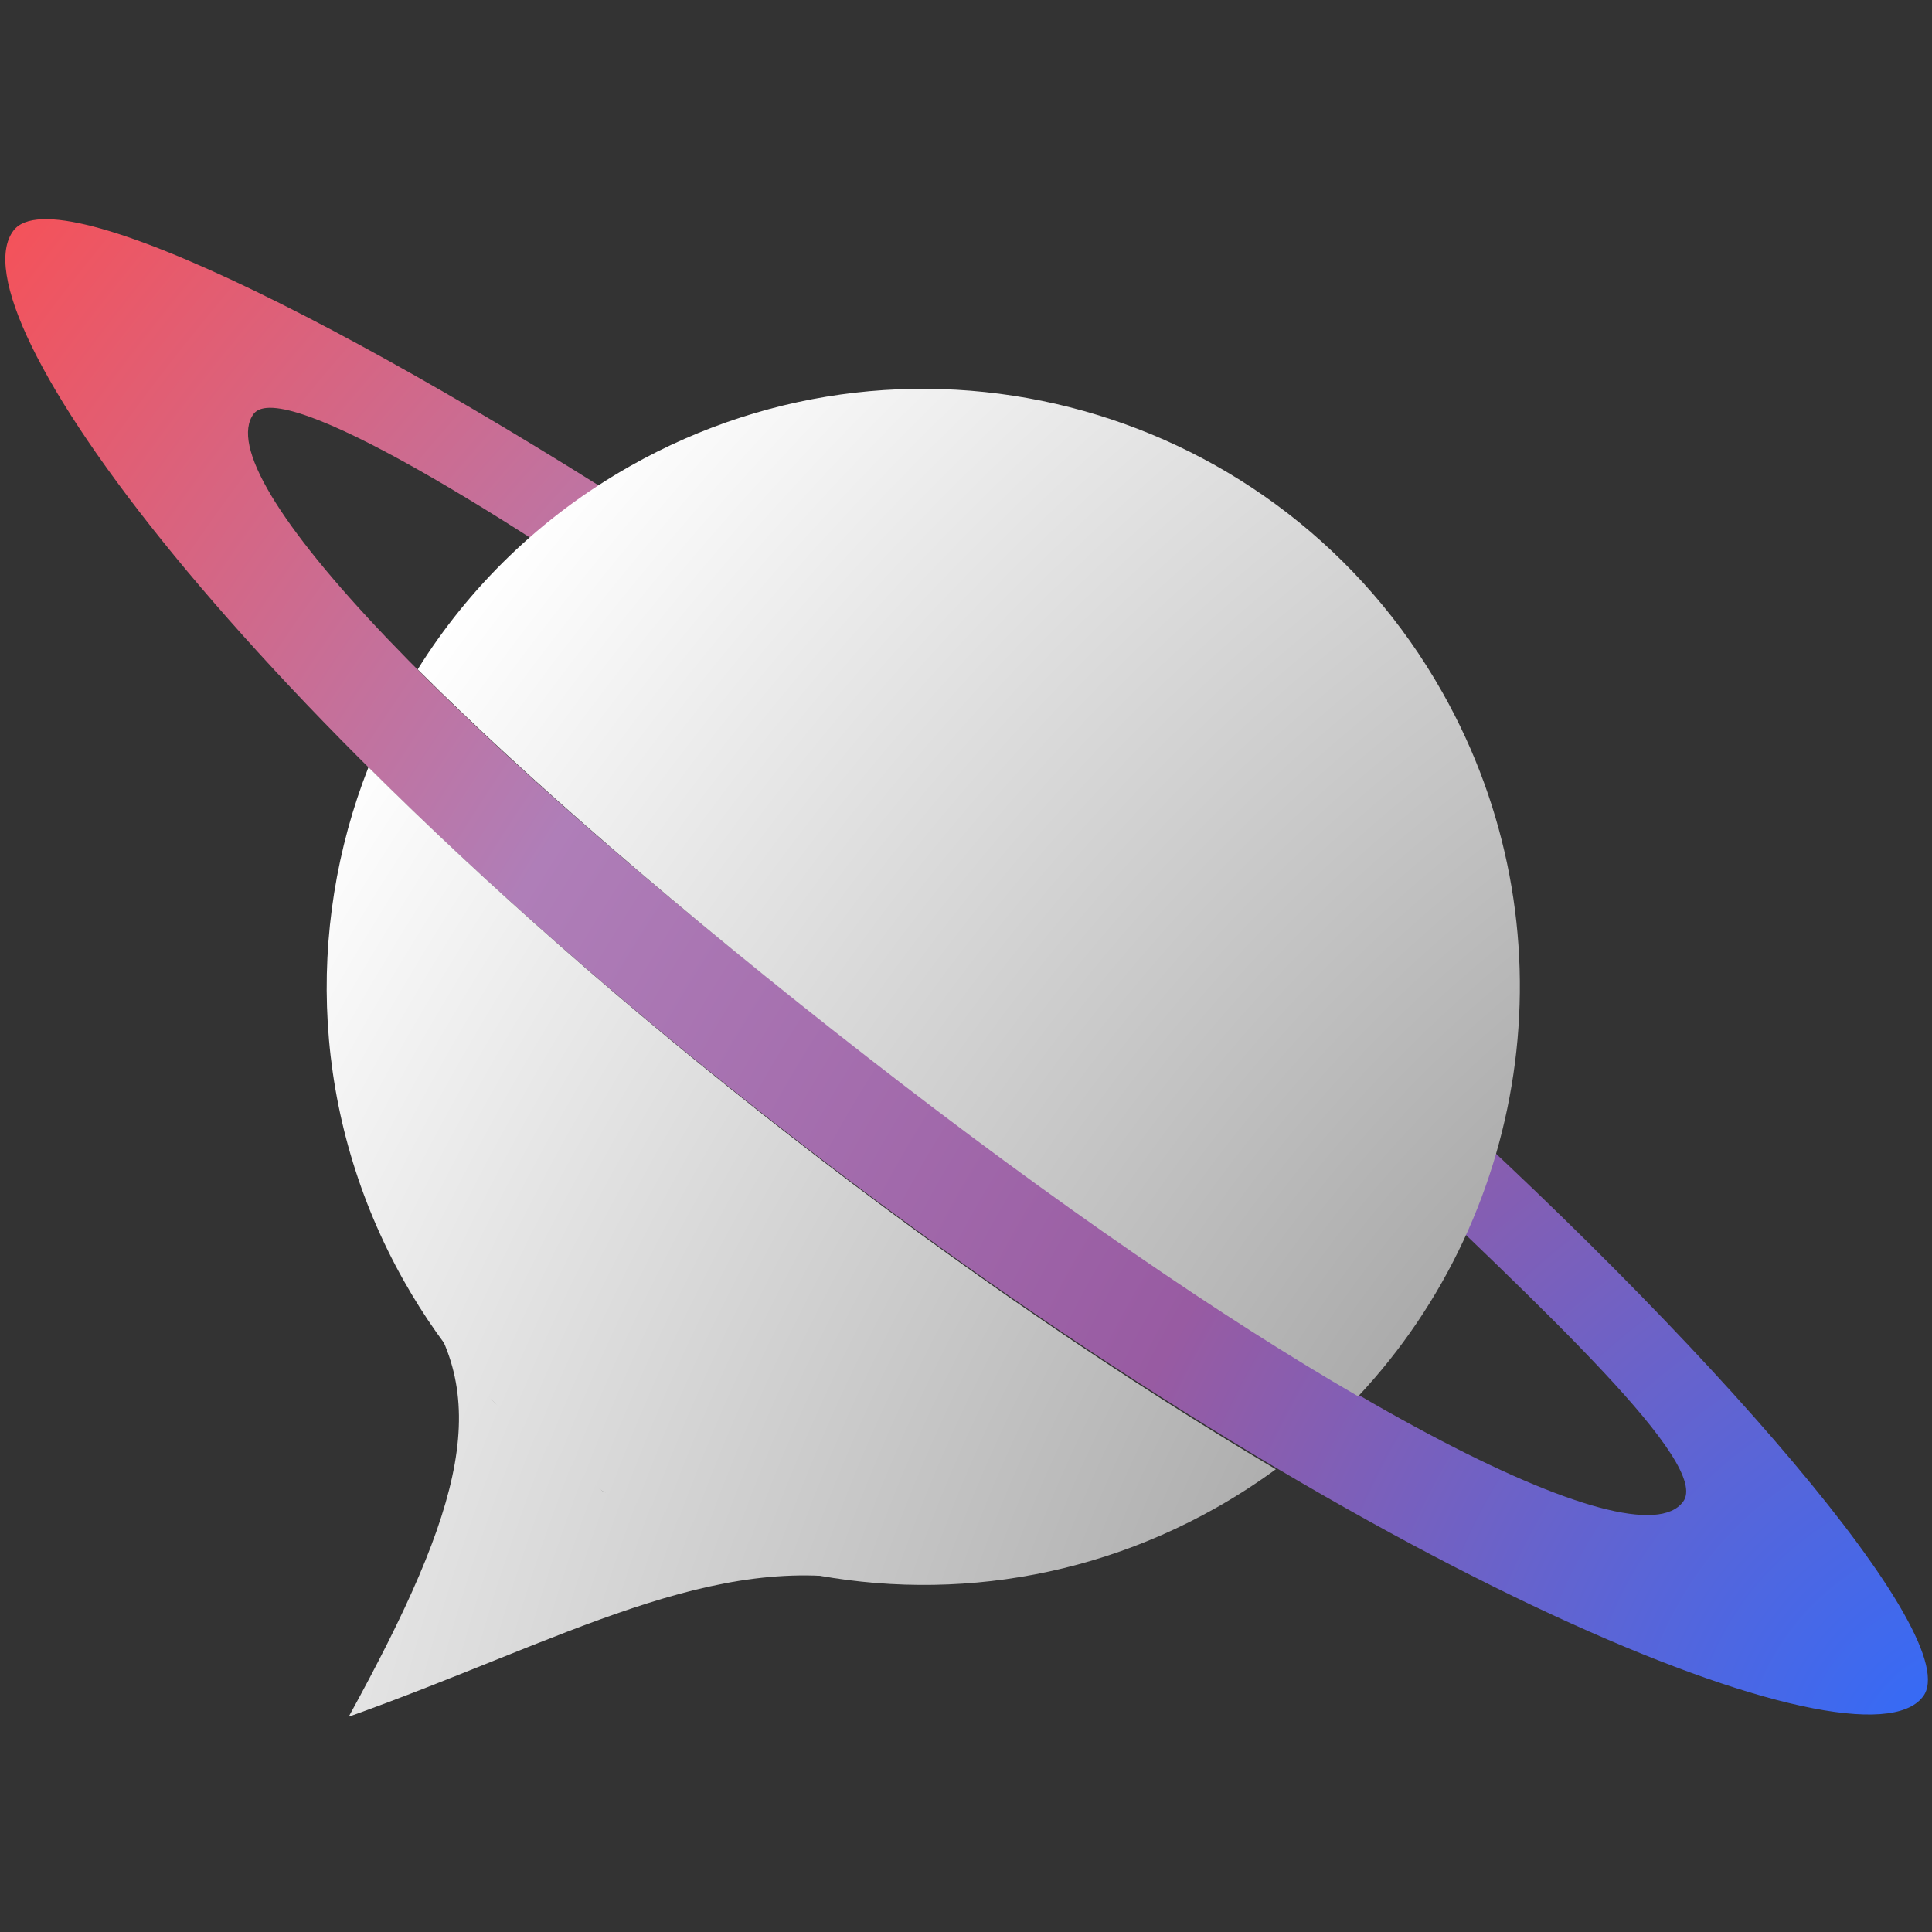 <svg width="270" height="270" viewBox="0 0 270 270" fill="none" xmlns="http://www.w3.org/2000/svg">
<rect x="0" y="0" width="270" height="270" fill="#333333" stroke="none"/>
<path d="M99.796 92.6C70.991 72.043 39.411 52.666 35.45 57.835C28.961 66.619 62.605 102.483 123.277 149.211C183.948 195.939 228.714 218.66 235.204 209.877C239.166 204.707 216.206 183.37 190.964 159.337L194.583 147.974C238.736 187.298 275.039 229.194 268.711 237.136C260.088 248.387 191.319 220.946 112.444 160.2C33.569 99.454 -6.73 43.465 1.893 32.213C7.953 24.307 52.55 46.914 101.831 79.549" fill="url(#paint0_radial_280_29)"/>
<path d="M51.496 107.215C42.594 129.847 43.579 156.165 56.441 179.001C79.077 219.188 129.926 233.372 170.015 210.681C172.913 209.041 175.675 207.253 178.298 205.332C157.527 193.013 134.383 177.398 110.307 158.648C87.316 140.743 67.628 123.264 51.496 107.215Z" fill="url(#paint1_radial_280_29)"/>
<path d="M189.807 195.14C214.125 169.202 219.998 129.46 201.618 96.83C178.983 56.642 128.134 42.459 88.044 65.149C75.505 72.246 65.504 82.11 58.373 93.545C73.398 108.571 94.706 127.086 121.198 147.717C147.744 168.391 171.245 184.414 189.807 195.14Z" fill="url(#paint2_radial_280_29)"/>
<path d="M48.733 239.913C64.872 210.534 69.136 194.769 57.679 180.516L68.584 195.38C68.811 195.691 69.077 195.971 69.375 196.215L84.333 208.471L122.11 221.167C99.834 216.475 78.657 229.23 48.733 239.913Z" fill="url(#paint3_radial_280_29)"/>
<defs>
<radialGradient id="paint0_radial_280_29" cx="0" cy="0" r="1" gradientUnits="userSpaceOnUse" gradientTransform="translate(276.574 247.237) rotate(-141.407) scale(365.656 365.745)">
<stop stop-color="#2B6CFF"/>
<stop offset="0.35" stop-color="#985BA2"/>
<stop offset="0.649" stop-color="#AF7EB8"/>
<stop offset="1" stop-color="#FF4B4B"/>
</radialGradient>
<radialGradient id="paint1_radial_280_29" cx="0" cy="0" r="1" gradientUnits="userSpaceOnUse" gradientTransform="translate(263.541 236.546) rotate(-143.322) scale(251.76 340.7)">
<stop stop-color="#838383"/>
<stop offset="1" stop-color="white"/>
</radialGradient>
<radialGradient id="paint2_radial_280_29" cx="0" cy="0" r="1" gradientUnits="userSpaceOnUse" gradientTransform="translate(263.541 236.546) rotate(-143.322) scale(251.76 340.7)">
<stop stop-color="#838383"/>
<stop offset="1" stop-color="white"/>
</radialGradient>
<radialGradient id="paint3_radial_280_29" cx="0" cy="0" r="1" gradientUnits="userSpaceOnUse" gradientTransform="translate(263.541 236.546) rotate(-143.322) scale(251.76 340.7)">
<stop stop-color="#838383"/>
<stop offset="1" stop-color="white"/>
</radialGradient>
</defs>
</svg>
